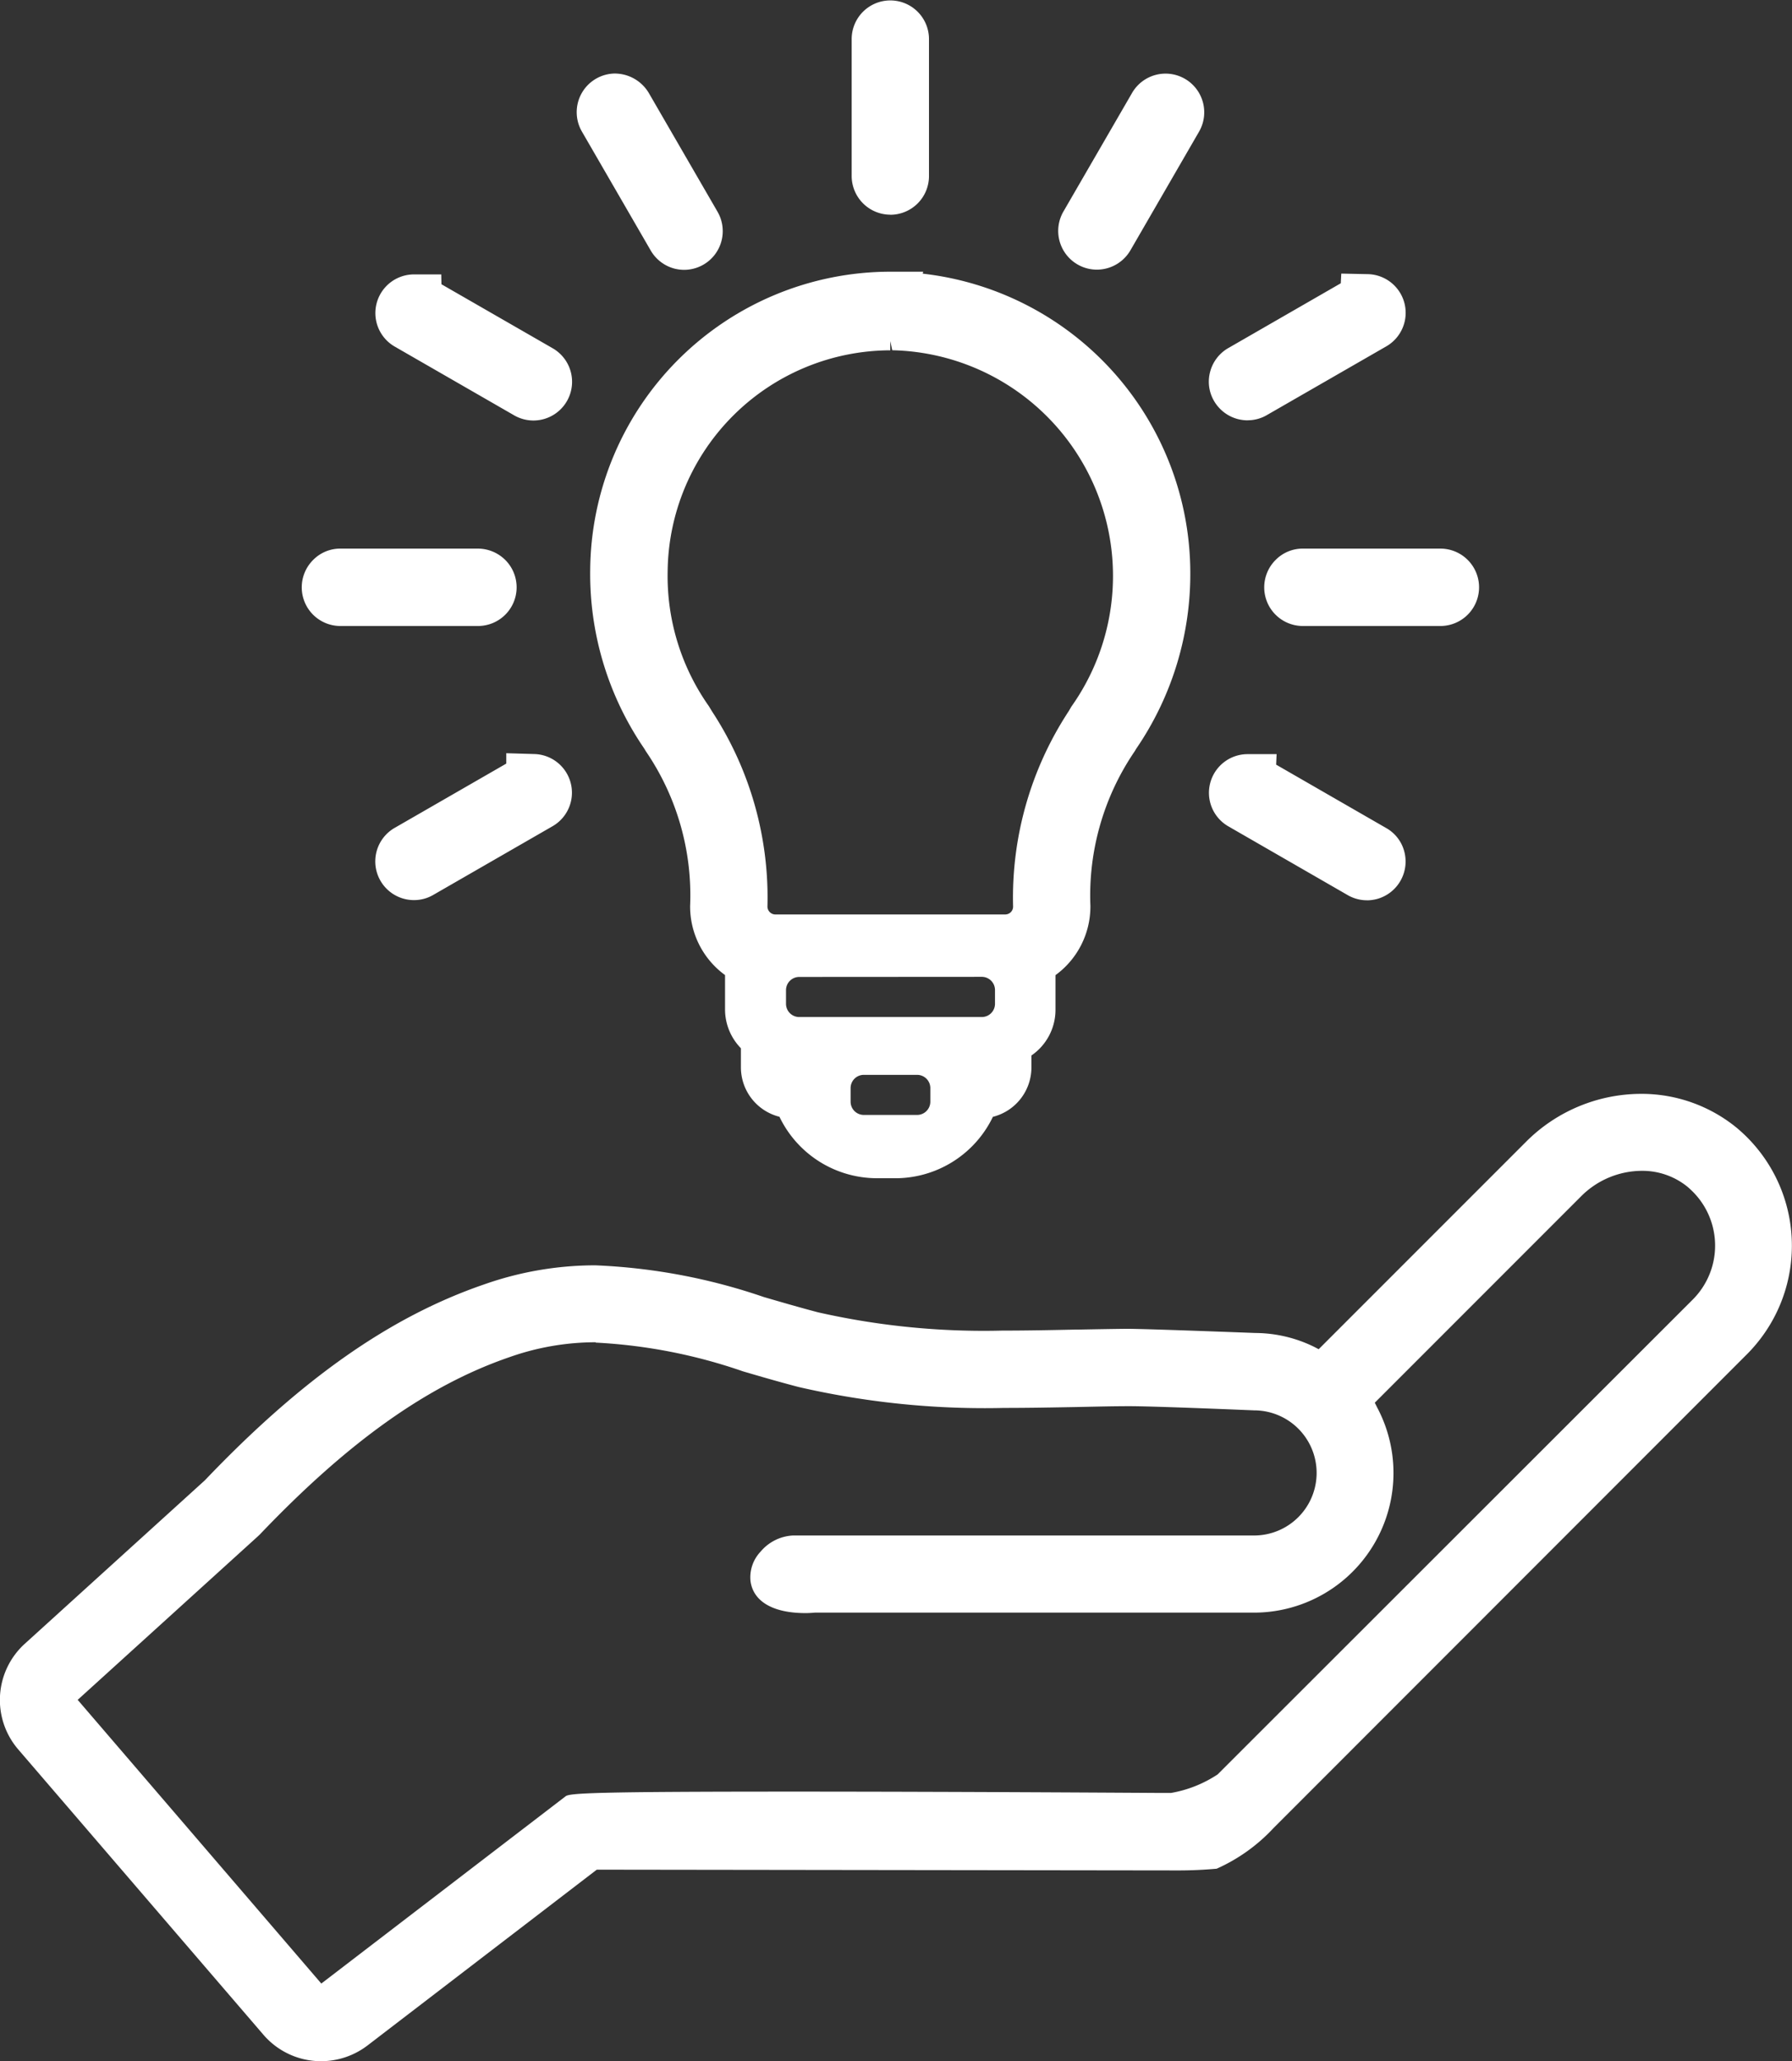 <svg xmlns="http://www.w3.org/2000/svg" width="77.368" height="88.952" viewBox="0 0 77.368 88.952">
  <rect x="0" y="0" width="77.368" height="88.952" fill="#333333" stroke="none"/>
  <g id="Group_40187" data-name="Group 40187" transform="translate(-1093.713 -2012.675)">
    <path id="Path_42840" data-name="Path 42840" d="M301.742,238.822a1.675,1.675,0,0,1-.867-.244l-5.113-2.942a1.669,1.669,0,0,1,.826-3.119h1.176l.008.425,4.793,2.757a1.67,1.67,0,0,1-.823,3.123" transform="translate(815 1792)" fill="#fff"/>
    <path id="Path_42841" data-name="Path 42841" d="M302.366,236.046l-4.988-2.87-.006-.258h-.784a1.269,1.269,0,0,0-.627,2.372l5.123,2.946a1.255,1.255,0,0,0,.659.186,1.27,1.27,0,0,0,.623-2.376" transform="translate(815 1792)" fill="#fff"/>
    <path id="Path_42842" data-name="Path 42842" d="M308.25,232.32a1.7,1.7,0,0,1-.436-.058,1.678,1.678,0,0,1-1.014-.789l-2.96-5.114a1.669,1.669,0,0,1,1.375-2.51h0a1.713,1.713,0,0,1,1.514.847l2.96,5.112a1.67,1.67,0,0,1-1.441,2.512" transform="translate(815 1792)" fill="#fff"/>
    <path id="Path_42843" data-name="Path 42843" d="M307.919,231.876a1.27,1.27,0,0,0,1.427-1.867l-2.962-5.114a1.289,1.289,0,0,0-1.154-.646,1.268,1.268,0,0,0-1.044,1.91l2.962,5.116a1.284,1.284,0,0,0,.771.6" transform="translate(815 1792)" fill="#fff"/>
    <path id="Path_42844" data-name="Path 42844" d="M317.149,229.94a1.673,1.673,0,0,1-1.666-1.675v-5.911a1.669,1.669,0,1,1,3.338.017v5.9a1.67,1.67,0,0,1-1.669,1.672Z" transform="translate(815 1792)" fill="#fff"/>
    <path id="Path_42845" data-name="Path 42845" d="M317.151,229.54a1.27,1.27,0,0,0,1.269-1.271v-5.9a1.269,1.269,0,0,0-1.249-1.289h-.041a1.269,1.269,0,0,0-1.247,1.278v5.912a1.269,1.269,0,0,0,1.266,1.274h0Z" transform="translate(815 1792)" fill="#fff"/>
    <path id="Path_42846" data-name="Path 42846" d="M296.582,259.519a1.67,1.67,0,0,1-.8-3.134l4.789-2.757v-.448l1.223.036a1.669,1.669,0,0,1,.759,3.124l-5.127,2.951a1.642,1.642,0,0,1-.836.228Z" transform="translate(815 1792)" fill="#fff"/>
    <path id="Path_42847" data-name="Path 42847" d="M301.783,253.616l-.811-.024v.268l-5,2.876a1.27,1.27,0,0,0,.61,2.383,1.248,1.248,0,0,0,.642-.174l5.131-2.954a1.269,1.269,0,0,0-.575-2.375Z" transform="translate(815 1792)" fill="#fff"/>
    <path id="Path_42848" data-name="Path 42848" d="M293.413,247.69a1.668,1.668,0,0,1-1.177-2.854,1.638,1.638,0,0,1,1.169-.486h5.942a1.684,1.684,0,0,1,1.179.488,1.669,1.669,0,0,1-1.174,2.852Z" transform="translate(815 1792)" fill="#fff"/>
    <path id="Path_42849" data-name="Path 42849" d="M300.246,246.919a1.27,1.27,0,0,0-.9-2.168h-5.934a1.257,1.257,0,0,0-.895.368,1.269,1.269,0,0,0,.891,2.171h5.944a1.268,1.268,0,0,0,.893-.371" transform="translate(815 1792)" fill="#fff"/>
    <path id="Path_42850" data-name="Path 42850" d="M316.582,271.521a4.672,4.672,0,0,1-4.217-2.652,2.2,2.2,0,0,1-1.664-2.137v-.82a2.4,2.4,0,0,1-.685-1.658v-1.5a3.662,3.662,0,0,1-1.508-2.981A11.015,11.015,0,0,0,306.6,253.1l-.076-.126a13.322,13.322,0,0,1-2.33-7.67A12.97,12.97,0,0,1,317.145,232.4h1.424l-.016.085a13.011,13.011,0,0,1,11.55,12.835A13.35,13.35,0,0,1,327.759,253l-.048.084a11.043,11.043,0,0,0-1.921,6.678,3.664,3.664,0,0,1-1.507,2.995v1.5a2.392,2.392,0,0,1-1.039,1.967v.51a2.2,2.2,0,0,1-1.664,2.138,4.674,4.674,0,0,1-4.216,2.65Zm-.574-4.461a.571.571,0,0,0-.571.571v.588a.571.571,0,0,0,.571.571h2.3a.571.571,0,0,0,.571-.571v-.588a.571.571,0,0,0-.571-.571Zm-2.789-4.225a.571.571,0,0,0-.571.57v.589a.571.571,0,0,0,.571.571H321.1a.571.571,0,0,0,.571-.571V263.4a.571.571,0,0,0-.571-.57Zm3.931-27.042a9.641,9.641,0,0,0-9.612,9.529,9.741,9.741,0,0,0,1.777,5.824l.143.235a14.653,14.653,0,0,1,2.389,8.409.345.345,0,0,0,.339.349H322.1a.352.352,0,0,0,.26-.106.338.338,0,0,0,.092-.24,14.661,14.661,0,0,1,2.4-8.425l.117-.2a9.743,9.743,0,0,0-7.734-15.378l-.086-.4Z" transform="translate(815 1792)" fill="#fff"/>
    <path id="Path_42851" data-name="Path 42851" d="M318.082,232.838l.007-.043h-.94A12.549,12.549,0,0,0,304.6,245.311a13.018,13.018,0,0,0,2.273,7.461l.065.106a11.489,11.489,0,0,1,1.975,6.9,3.279,3.279,0,0,0,1.508,2.769v1.706a1.991,1.991,0,0,0,.684,1.489v.992a1.81,1.81,0,0,0,1.544,1.786,4.279,4.279,0,0,0,4.035,2.6h.588a4.282,4.282,0,0,0,4.033-2.6,1.809,1.809,0,0,0,1.542-1.787V266a1.989,1.989,0,0,0,1.04-1.742V262.55a3.28,3.28,0,0,0,1.508-2.768,11.493,11.493,0,0,1,1.976-6.9l.062-.1a13.006,13.006,0,0,0,2.273-7.462,12.546,12.546,0,0,0-11.62-12.479m1.2,35.382a.972.972,0,0,1-.972.971h-2.3a.971.971,0,0,1-.971-.971v-.589a.971.971,0,0,1,.971-.971h2.3a.972.972,0,0,1,.972.971Zm2.788-4.225a.971.971,0,0,1-.971.971h-7.876a.971.971,0,0,1-.971-.971v-.589a.971.971,0,0,1,.971-.971H321.1a.971.971,0,0,1,.971.971Zm3.247-12.616-.125.208a14.324,14.324,0,0,0-2.334,8.194.736.736,0,0,1-.716.757H312.2a.737.737,0,0,1-.751-.724v-.033a14.324,14.324,0,0,0-2.334-8.194l-.126-.212a10.192,10.192,0,0,1-1.85-6.056,10.014,10.014,0,0,1,20.027,0,10.183,10.183,0,0,1-1.852,6.06" transform="translate(815 1792)" fill="#fff"/>
    <path id="Path_42852" data-name="Path 42852" d="M326.069,232.312a1.671,1.671,0,0,1-1.441-2.513l2.961-5.113a1.67,1.67,0,1,1,2.882,1.688l-2.956,5.108a1.679,1.679,0,0,1-1.446.83" transform="translate(815 1792)" fill="#fff"/>
    <path id="Path_42853" data-name="Path 42853" d="M329.036,224.249a1.267,1.267,0,0,0-1.1.638L324.973,230a1.27,1.27,0,0,0,2.2,1.28l2.961-5.113a1.268,1.268,0,0,0-1.09-1.92Z" transform="translate(815 1792)" fill="#fff"/>
    <path id="Path_42854" data-name="Path 42854" d="M337.732,259.527a1.67,1.67,0,0,1-.862-.24l-5.119-2.948a1.669,1.669,0,0,1,.826-3.119h1.252l-.019.454,4.743,2.731a1.635,1.635,0,0,1,.784,1,1.676,1.676,0,0,1-1.185,2.069,1.787,1.787,0,0,1-.416.055h0Z" transform="translate(815 1792)" fill="#fff"/>
    <path id="Path_42855" data-name="Path 42855" d="M338.354,256.752,333.4,253.9l.012-.279h-.835a1.269,1.269,0,0,0-.627,2.372l5.127,2.951a1.263,1.263,0,0,0,.656.183,1.27,1.27,0,0,0,1.228-1.589l-.007-.026a1.262,1.262,0,0,0-.6-.76" transform="translate(815 1792)" fill="#fff"/>
    <path id="Path_42856" data-name="Path 42856" d="M332.572,238.815a1.788,1.788,0,0,1-.415-.054,1.68,1.68,0,0,1-1.039-.8,1.649,1.649,0,0,1-.151-1.269,1.672,1.672,0,0,1,.808-1.014L336.6,232.9l.022-.418,1.158.024a1.67,1.67,0,0,1,.759,3.131l-5.121,2.946a1.639,1.639,0,0,1-.836.229Z" transform="translate(815 1792)" fill="#fff"/>
    <path id="Path_42857" data-name="Path 42857" d="M332.255,238.374a1.314,1.314,0,0,0,.318.041,1.265,1.265,0,0,0,.643-.175l5.127-2.95a1.269,1.269,0,0,0-.575-2.38l-.768-.017-.013.248-5.022,2.89a1.269,1.269,0,0,0,.266,2.336Z" transform="translate(815 1792)" fill="#fff"/>
    <path id="Path_42858" data-name="Path 42858" d="M334.967,247.69a1.668,1.668,0,0,1-1.177-2.854,1.638,1.638,0,0,1,1.169-.486H340.9a1.67,1.67,0,0,1,0,3.34Z" transform="translate(815 1792)" fill="#fff"/>
    <path id="Path_42859" data-name="Path 42859" d="M341.8,245.125a1.279,1.279,0,0,0-.9-.374h-5.933a1.255,1.255,0,0,0-.9.368,1.269,1.269,0,0,0,.891,2.171H340.9a1.27,1.27,0,0,0,.9-2.161Z" transform="translate(815 1792)" fill="#fff"/>
    <path id="Path_42860" data-name="Path 42860" d="M292.576,309.626a3.281,3.281,0,0,1-2.481-1.131L279.5,296.171a3.273,3.273,0,0,1,.283-4.559l7.775-7.054c4.18-4.381,8-7.062,12.05-8.452a14.458,14.458,0,0,1,4.8-.826,25.575,25.575,0,0,1,7.287,1.37c.763.222,1.532.446,2.332.657a32.437,32.437,0,0,0,7.162.8q.392,0,.782-.01h.007c1.046,0,2.1-.021,3.144-.043h.1c.771-.014,1.458-.027,2.13-.034.436,0,1.727.037,5.372.173l.188.007a5.822,5.822,0,0,1,2.542.6l.192.1,8.957-8.956a7.035,7.035,0,0,1,4.963-2.064,6.487,6.487,0,0,1,4.112,1.452,6.623,6.623,0,0,1,.876,9.325h0c-.13.157-.265.308-.409.452l-20.454,20.461a7.532,7.532,0,0,1-2.45,1.749c-.543.049-1.1.074-1.65.074l-25.112-.033-9.907,7.593a3.31,3.31,0,0,1-1.994.673ZM304.432,278.6a11.19,11.19,0,0,0-3.732.646c-3.522,1.21-6.946,3.64-10.77,7.65l-.1.094-7.763,7.042,10.518,12.243,10.55-8.083c.174-.134,1.2-.2,9.8-.2,7.239,0,15.919.058,15.919.058h.414a5.282,5.282,0,0,0,2.015-.8l20.521-20.5a3.293,3.293,0,0,0-.015-4.657l0,0c-.07-.069-.141-.135-.217-.2a3.088,3.088,0,0,0-1.943-.691,3.724,3.724,0,0,0-2.654,1.1l-8.907,8.907.1.2a6.026,6.026,0,0,1-5.318,8.859H313.889c-.153.014-.277.02-.4.02-1.4,0-2.256-.5-2.374-1.383a1.611,1.611,0,0,1,.433-1.266,1.955,1.955,0,0,1,1.4-.7h19.909a2.7,2.7,0,0,0,0-5.4c-2.807-.116-4.716-.18-5.365-.18-.576,0-1.1.011-1.626.022l-.665.014c-1.026.019-2.073.039-3.14.039-.285.007-.561.01-.838.01a35.82,35.82,0,0,1-8.031-.913c-.825-.216-1.622-.446-2.4-.675a22.951,22.951,0,0,0-6.341-1.24h-.016Z" transform="translate(815 1792)" fill="#fff"/>
  </g>
</svg>
